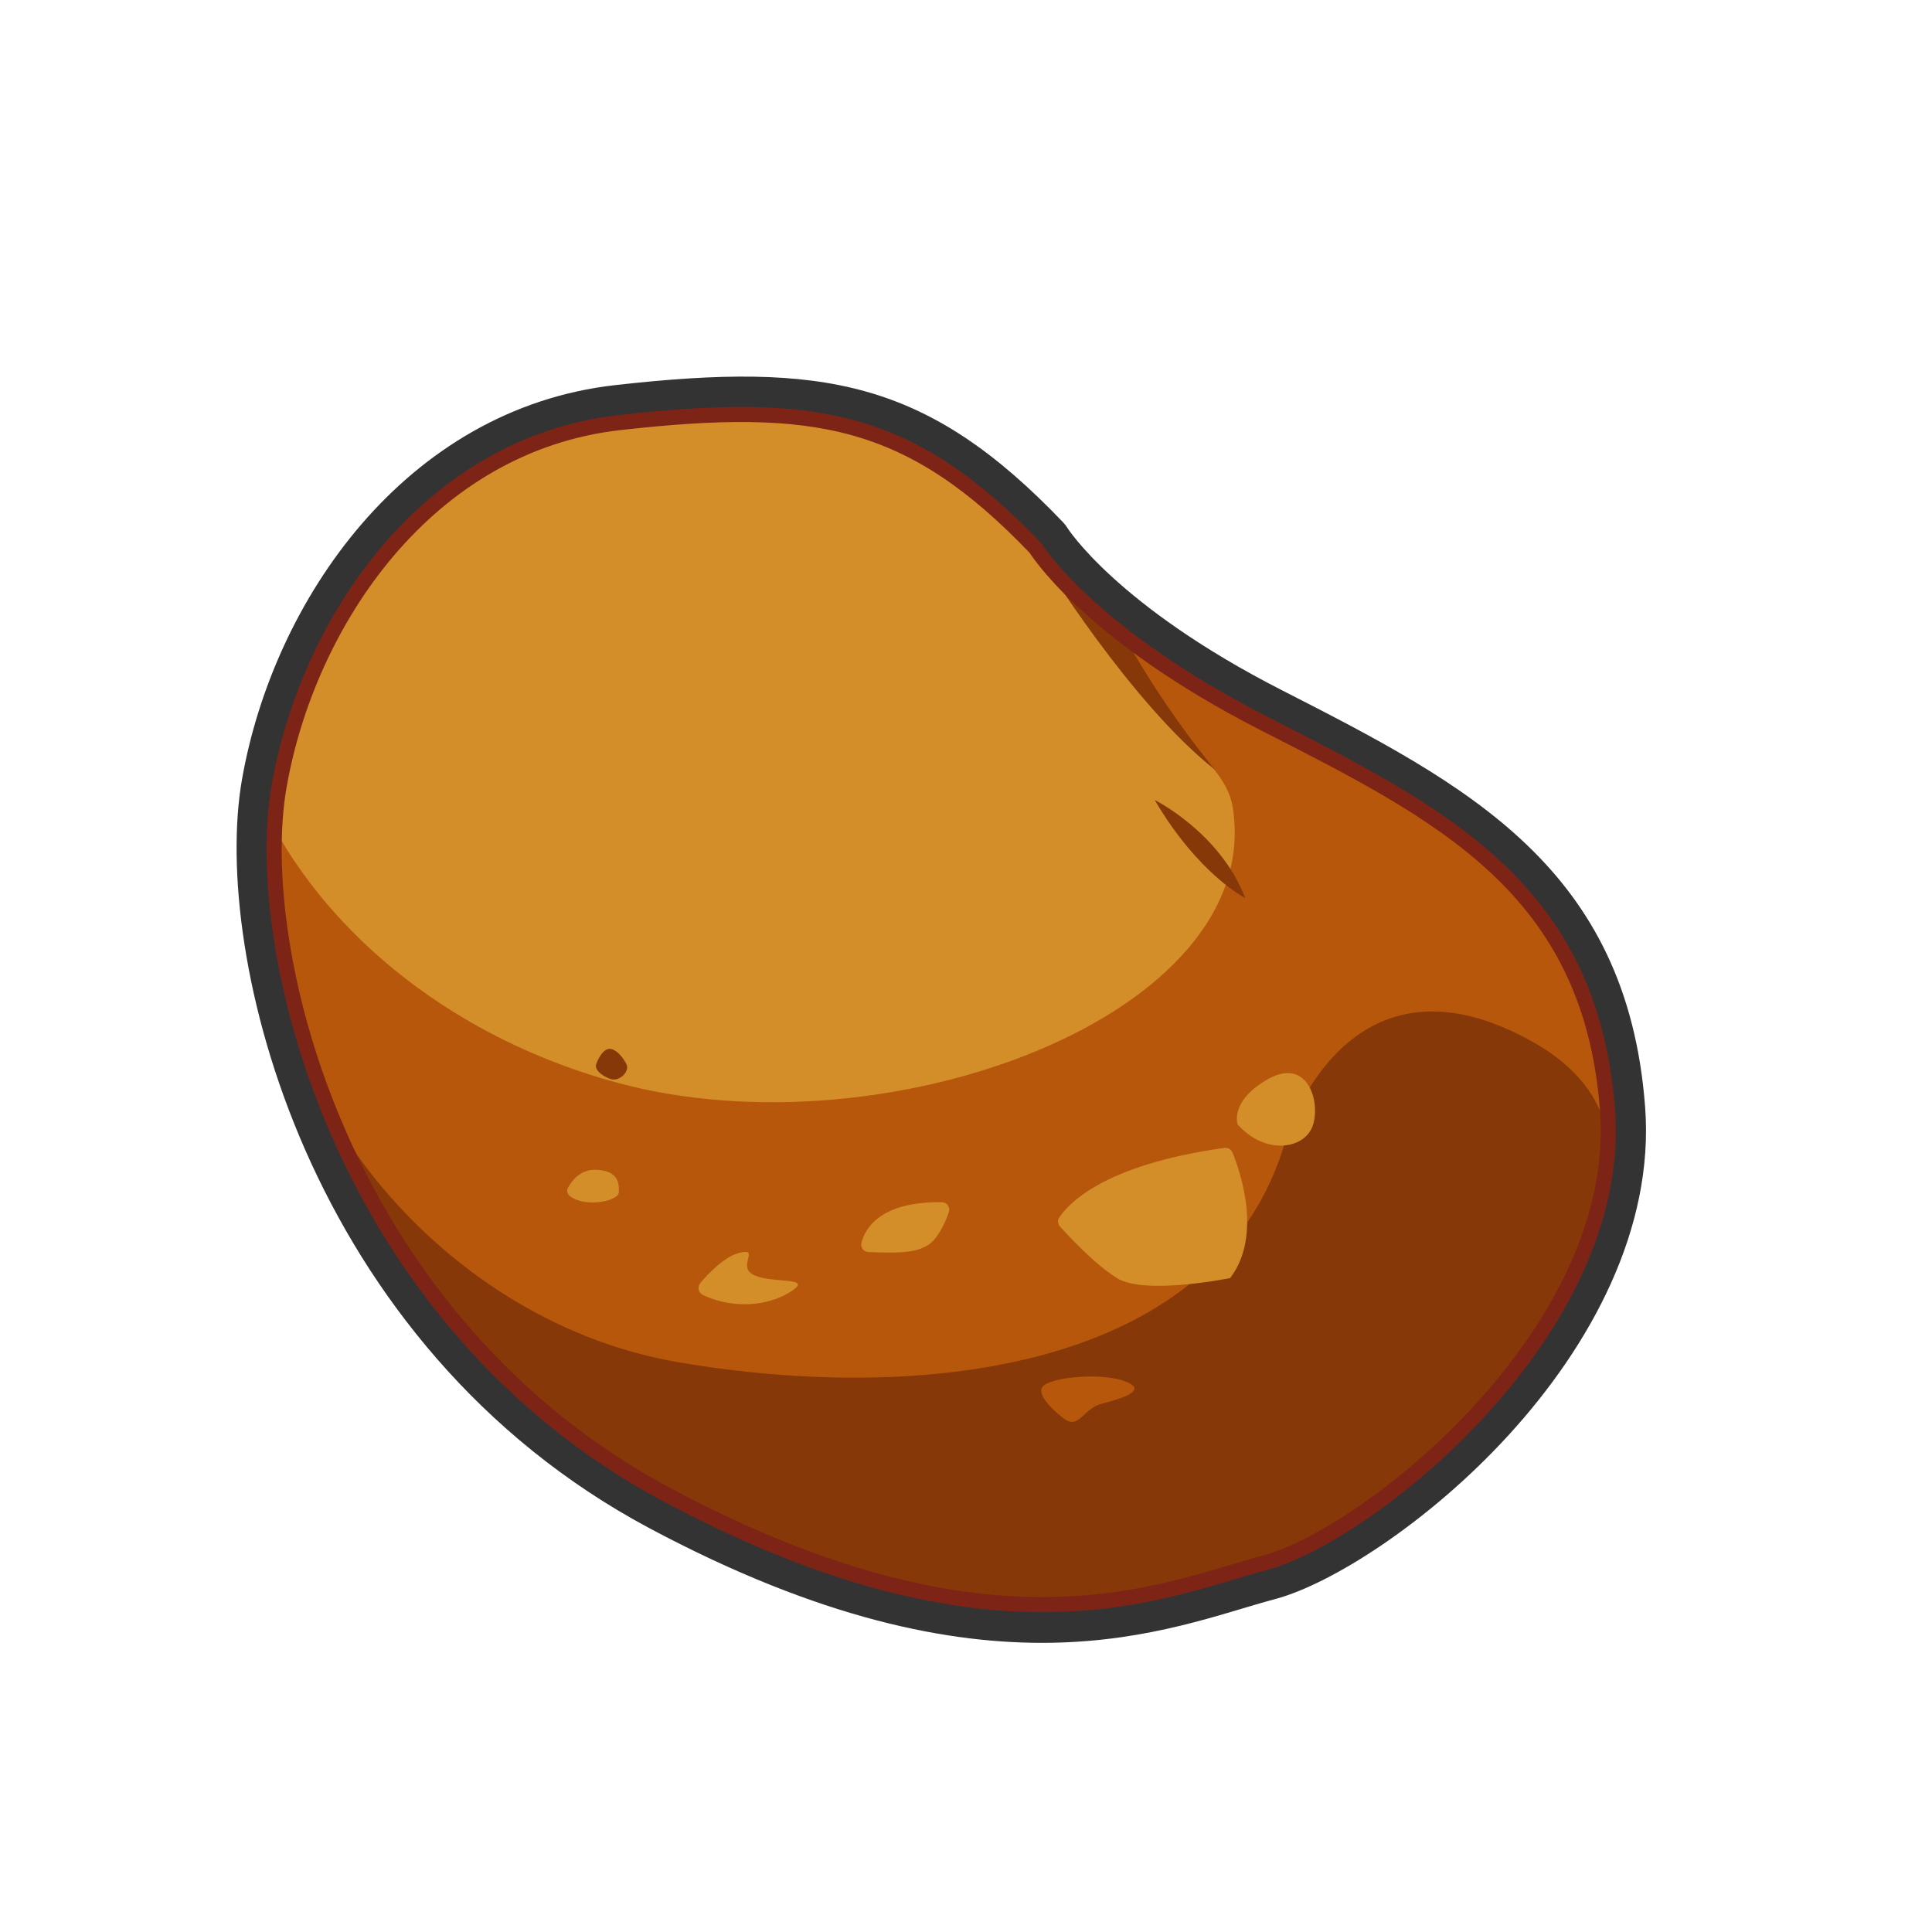 <?xml version="1.0" encoding="UTF-8" standalone="no"?>
<!DOCTYPE svg PUBLIC "-//W3C//DTD SVG 1.1//EN" "http://www.w3.org/Graphics/SVG/1.1/DTD/svg11.dtd">
<svg width="100%" height="100%" viewBox="0 0 256 256" version="1.1" xmlns="http://www.w3.org/2000/svg" xmlns:xlink="http://www.w3.org/1999/xlink" xml:space="preserve" xmlns:serif="http://www.serif.com/" style="fill-rule:evenodd;clip-rule:evenodd;stroke-linecap:round;stroke-linejoin:round;stroke-miterlimit:1.5;">
    <g>
        <path d="M138,72C138,72 144.741,83.124 168,95C191.259,106.876 211.737,116.909 214,147C216.263,177.091 181.732,204.316 168,208C154.268,211.684 131.678,222.279 88,199C44.322,175.721 32.131,126.128 36,104C39.869,81.872 55.971,57.926 82,55C108.029,52.074 121.047,54.25 138,72Z" style="fill:rgb(211,142,41);"/>
        <clipPath id="_clip1">
            <path d="M138,72C138,72 144.741,83.124 168,95C191.259,106.876 211.737,116.909 214,147C216.263,177.091 181.732,204.316 168,208C154.268,211.684 131.678,222.279 88,199C44.322,175.721 32.131,126.128 36,104C39.869,81.872 55.971,57.926 82,55C108.029,52.074 121.047,54.25 138,72Z"/>
        </clipPath>
        <g clip-path="url(#_clip1)">
            <path d="M154.927,95.03C147.007,84.762 138,72 138,72C138,72 144.741,83.124 168,95C191.259,106.876 211.737,116.909 214,147C216.263,177.091 181.732,204.316 168,208C154.268,211.684 131.678,222.279 88,199C46.868,177.078 33.659,131.821 35.49,108.141C43.749,124.241 60.523,137.769 81.991,143.522C117.593,153.061 167.578,134.484 163.359,107.071C162.688,102.71 158.904,100.187 154.927,95.03Z" style="fill:rgb(183,87,12);"/>
            <path d="M42.389,146.817C42.414,146.247 42.448,145.688 42.49,145.141C50.749,161.241 68.08,176.799 89.991,180.522C122.593,186.061 161.578,181.484 170.359,151.071C171.583,146.831 180.201,125.264 203,138C211.238,142.602 213.803,148.729 213.579,156.26C209.312,182.494 180.305,204.698 168,208C154.268,211.684 131.678,222.279 88,199C64.444,186.445 50.047,166.238 42.389,146.817ZM81,139C81.841,139.202 82.603,140.221 83,141C83.502,141.983 82.058,143.315 81,143C79.965,142.691 78.706,141.814 79,141C79.351,140.027 80.096,138.783 81,139ZM153,106C153,106 155.169,107.077 157.753,109.241C160.338,111.405 163.338,114.655 165,119C165,119 158.787,115.865 153,106ZM138.626,72.905C139.757,74.436 142.527,77.798 147.781,82.094C153.555,93.23 161,102 161,102C149.85,93.234 138,74 138,74L138.626,72.905Z" style="fill:rgb(135,56,8);"/>
            <path d="M141,188C141,188 137.606,185.476 138,184C138.394,182.524 145.625,181.794 149,183C152.375,184.206 148.558,185.334 146,186C143.442,186.666 143.011,189.438 141,188Z" style="fill:rgb(183,87,12);"/>
            <path d="M93.141,171.595C92.85,171.457 92.641,171.19 92.575,170.875C92.51,170.559 92.597,170.232 92.809,169.99C93.929,168.672 96.034,166.478 98,166C100.852,165.306 97.465,167.904 100,169C102.535,170.096 107.594,169.186 105,171C102.598,172.68 97.896,173.8 93.141,171.595ZM140.45,162.511C140.195,162.222 140.126,161.814 140.274,161.458C141.345,159.746 145.897,154.38 162.219,152.105C162.679,152.036 163.129,152.285 163.313,152.712C164.328,155.216 167.29,163.732 163,169.353C163,169.353 151.669,171.656 148,169.353C145.041,167.495 141.651,163.851 140.45,162.511ZM115.092,165.908C114.792,165.903 114.511,165.762 114.326,165.526C114.142,165.289 114.074,164.981 114.142,164.689C114.634,162.765 116.63,159.194 124.794,159.299C125.096,159.3 125.381,159.44 125.568,159.678C125.755,159.916 125.822,160.226 125.752,160.52C125.481,161.388 124.975,162.652 124,164C122.367,166.257 118.893,166.013 115.092,165.908ZM75.476,158.463C75.165,158.202 75.073,157.763 75.251,157.399C75.741,156.506 76.885,154.908 79,155C81.936,155.128 82.048,156.778 82,158C81.956,159.129 77.598,160.112 75.476,158.463ZM164,149C164,149 162.865,145.92 168,143C173.135,140.08 174.973,145.73 174,149C173.027,152.27 167.703,153.173 164,149Z" style="fill:rgb(211,142,41);"/>
        </g>
        <path d="M138,72C138,72 144.741,83.124 168,95C191.259,106.876 211.737,116.909 214,147C216.263,177.091 181.732,204.316 168,208C154.268,211.684 131.678,222.279 88,199C44.322,175.721 32.131,126.128 36,104C39.869,81.872 55.971,57.926 82,55C108.029,52.074 121.047,54.25 138,72Z" style="fill:none;stroke:rgb(125,36,22);stroke-width:4px;"/>
        <path d="M141.421,69.927C141.27,69.679 141.093,69.447 140.893,69.237C122.912,50.411 109.16,47.922 81.553,51.025C53.67,54.16 36.204,79.607 32.06,103.311C28.023,126.397 40.549,178.243 86.119,202.53C131.39,226.659 154.803,215.682 169.037,211.863C176.335,209.905 189.252,201.822 199.952,190.099C210.745,178.275 219.202,162.831 217.989,146.7C215.6,114.926 194.379,103.978 169.819,91.438C147.899,80.246 141.421,69.927 141.421,69.927ZM138,72C138,72 144.741,83.124 168,95C191.259,106.876 211.737,116.909 214,147C216.263,177.091 181.732,204.316 168,208C154.268,211.684 131.678,222.279 88,199C44.322,175.721 32.131,126.128 36,104C39.869,81.872 55.971,57.926 82,55C108.029,52.074 121.047,54.25 138,72Z" style="fill:rgb(51,51,51);"/>
    </g>
</svg>
